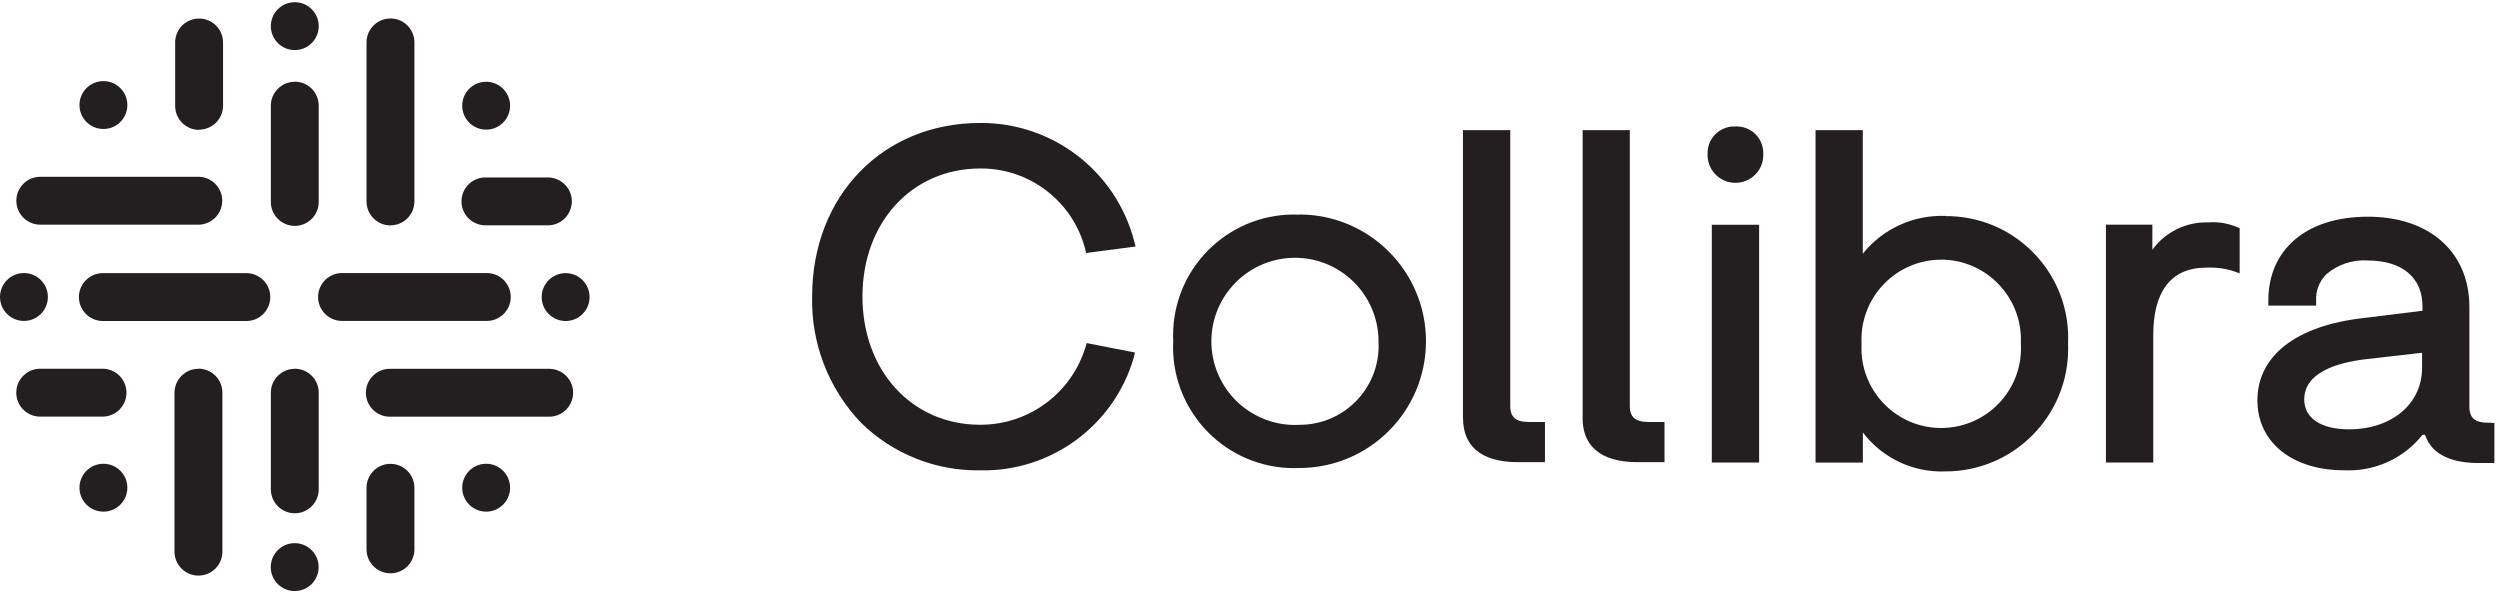 <svg width="307" height="73" viewBox="0 0 307 73" fill="none" xmlns="http://www.w3.org/2000/svg">
<path d="M36.2 6.15C37.824 6.15 39.14 4.834 39.14 3.21C39.14 1.586 37.824 0.27 36.2 0.27C34.576 0.27 33.26 1.586 33.26 3.21C33.26 4.834 34.576 6.15 36.2 6.15Z" fill="#231F20"/>
<path d="M36.19 72.58C37.814 72.58 39.13 71.264 39.13 69.64C39.13 68.016 37.814 66.7 36.19 66.7C34.566 66.7 33.25 68.016 33.25 69.64C33.25 71.264 34.566 72.58 36.19 72.58Z" fill="#231F20"/>
<path d="M59.7 15.92C61.324 15.92 62.64 14.604 62.64 12.98C62.64 11.356 61.324 10.04 59.7 10.04C58.076 10.04 56.76 11.356 56.76 12.98C56.76 14.604 58.076 15.92 59.7 15.92Z" fill="#231F20"/>
<path d="M59.7 62.83C61.324 62.83 62.64 61.514 62.64 59.89C62.64 58.266 61.324 56.95 59.7 56.95C58.076 56.95 56.76 58.266 56.76 59.89C56.76 61.514 58.076 62.83 59.7 62.83Z" fill="#231F20"/>
<path d="M12.7 62.83C14.324 62.83 15.64 61.514 15.64 59.89C15.64 58.266 14.324 56.95 12.7 56.95C11.076 56.95 9.76 58.266 9.76 59.89C9.76 61.514 11.076 62.83 12.7 62.83Z" fill="#231F20"/>
<path d="M2.94 39.41C4.564 39.41 5.88 38.094 5.88 36.47C5.88 34.846 4.564 33.53 2.94 33.53C1.316 33.53 0 34.846 0 36.47C0 38.094 1.316 39.41 2.94 39.41Z" fill="#231F20"/>
<path d="M69.46 39.42C71.084 39.42 72.4 38.104 72.4 36.48C72.4 34.856 71.084 33.54 69.46 33.54C67.836 33.54 66.52 34.856 66.52 36.48C66.52 38.104 67.836 39.42 69.46 39.42Z" fill="#231F20"/>
<path d="M12.7 15.84C14.324 15.84 15.64 14.524 15.64 12.9C15.64 11.276 14.324 9.96 12.7 9.96C11.076 9.96 9.76 11.276 9.76 12.9C9.76 14.524 11.076 15.84 12.7 15.84Z" fill="#231F20"/>
<path d="M36.2 10.04C34.58 10.04 33.26 11.36 33.26 12.98V24.68V24.72C33.22 26.34 34.49 27.69 36.12 27.74C37.74 27.78 39.09 26.51 39.14 24.88C39.14 24.83 39.14 24.77 39.14 24.72V24.64V12.94C39.12 11.33 37.81 10.03 36.2 10.03V10.04Z" fill="#231F20"/>
<path d="M36.2 45.29C34.58 45.29 33.27 46.6 33.26 48.21C33.26 48.21 33.26 48.21 33.26 48.22V59.93V60.01C33.22 61.63 34.49 62.98 36.12 63.03C37.74 63.07 39.09 61.8 39.14 60.17C39.14 60.12 39.14 60.06 39.14 60.01V59.93V48.22C39.14 46.6 37.83 45.29 36.22 45.28H36.21L36.2 45.29Z" fill="#231F20"/>
<path d="M30.33 33.54H12.71C11.09 33.5 9.74 34.77 9.69 36.4C9.65 38.02 10.92 39.37 12.55 39.42C12.6 39.42 12.66 39.42 12.71 39.42H30.33C31.95 39.38 33.23 38.02 33.19 36.4C33.15 34.84 31.89 33.59 30.33 33.54Z" fill="#231F20"/>
<path d="M59.7 39.41C61.32 39.45 62.67 38.18 62.72 36.55C62.76 34.93 61.49 33.58 59.86 33.53C59.81 33.53 59.75 33.53 59.7 33.53H42.08C40.46 33.49 39.11 34.76 39.06 36.39C39.02 38.01 40.29 39.36 41.92 39.41C41.97 39.41 42.03 39.41 42.08 39.41H59.7Z" fill="#231F20"/>
<path d="M47.95 27.67C49.57 27.67 50.88 26.36 50.89 24.75C50.89 24.75 50.89 24.74 50.89 24.73V24.65V5.32C50.95 3.7 49.69 2.33 48.06 2.27C46.44 2.21 45.07 3.47 45.01 5.1C45.01 5.18 45.01 5.25 45.01 5.33V24.66V24.74C45.01 26.36 46.33 27.68 47.95 27.68V27.67Z" fill="#231F20"/>
<path d="M24.37 45.29C22.75 45.29 21.44 46.6 21.43 48.21C21.43 48.21 21.43 48.21 21.43 48.22V67.56V67.63C21.37 69.25 22.63 70.62 24.26 70.68C25.88 70.74 27.25 69.48 27.31 67.85C27.31 67.77 27.31 67.7 27.31 67.62V67.55V48.21C27.31 46.59 25.99 45.27 24.37 45.27V45.29Z" fill="#231F20"/>
<path d="M5.06 27.59H24.46C26.08 27.53 27.35 26.16 27.29 24.54C27.23 23 26 21.77 24.46 21.71H5.06C3.44 21.65 2.07 22.91 2.01 24.54C1.95 26.16 3.21 27.53 4.84 27.59C4.92 27.59 4.99 27.59 5.07 27.59H5.06Z" fill="#231F20"/>
<path d="M67.36 45.29H47.95C46.33 45.25 44.98 46.52 44.93 48.15C44.89 49.77 46.16 51.12 47.79 51.17C47.84 51.17 47.9 51.17 47.95 51.17H67.36C68.98 51.21 70.33 49.94 70.38 48.31C70.42 46.69 69.15 45.34 67.52 45.29C67.47 45.29 67.41 45.29 67.36 45.29Z" fill="#231F20"/>
<path d="M24.45 15.92C26.07 15.92 27.38 14.61 27.39 13C27.39 13 27.39 13 27.39 12.99V12.91V5.33C27.45 3.71 26.19 2.34 24.56 2.28C22.93 2.22 21.57 3.48 21.51 5.11C21.51 5.19 21.51 5.26 21.51 5.34V12.93V13.01C21.51 14.63 22.83 15.95 24.45 15.95V15.92Z" fill="#231F20"/>
<path d="M12.7 51.16C14.32 51.1 15.59 49.73 15.53 48.11C15.47 46.57 14.24 45.34 12.7 45.28H5.05C3.43 45.22 2.06 46.48 2 48.11C1.94 49.73 3.2 51.1 4.83 51.16C4.91 51.16 4.98 51.16 5.06 51.16H12.71H12.7Z" fill="#231F20"/>
<path d="M59.69 27.67H67.36C68.98 27.63 70.26 26.27 70.22 24.65C70.18 23.09 68.92 21.84 67.36 21.79H59.69C58.07 21.75 56.72 23.02 56.67 24.65C56.63 26.27 57.9 27.62 59.53 27.67C59.58 27.67 59.64 27.67 59.69 27.67Z" fill="#231F20"/>
<path d="M47.95 56.96C46.33 56.96 45.01 58.27 45.01 59.9V59.98V67.57C45.07 69.19 46.44 70.46 48.06 70.4C49.6 70.34 50.83 69.11 50.89 67.57V59.98V59.9C50.89 58.28 49.57 56.96 47.95 56.96Z" fill="#231F20"/>
<path d="M120.38 20.69C126.42 20.65 131.71 24.7 133.25 30.54L133.37 31.07L139.45 30.27L139.28 29.62C137.04 21.02 129.25 15.04 120.36 15.1C108.4 15.1 99.73 24.06 99.73 36.4C99.59 42.16 101.75 47.74 105.73 51.91C109.63 55.74 114.91 57.85 120.37 57.76C129.07 57.94 136.8 52.26 139.23 43.91L139.38 43.29L133.44 42.13L133.29 42.66C131.54 48.33 126.29 52.18 120.36 52.16C111.99 52.16 105.91 45.53 105.91 36.41C105.91 27.29 112 20.69 120.38 20.69Z" fill="#231F20"/>
<path d="M159.55 26.36C151.36 26 144.43 32.34 144.07 40.53C144.05 40.98 144.05 41.44 144.07 41.89C143.67 50.1 150 57.08 158.21 57.47C158.66 57.49 159.1 57.49 159.55 57.47C168.15 57.47 175.11 50.5 175.11 41.9C175.11 33.31 168.14 26.34 159.55 26.34V26.36ZM159.55 52.17C153.89 52.46 149.07 48.11 148.77 42.45C148.48 36.79 152.83 31.97 158.49 31.67C164.15 31.38 168.97 35.73 169.27 41.39C169.27 41.56 169.28 41.73 169.28 41.9C169.59 47.25 165.51 51.84 160.16 52.15C159.96 52.16 159.75 52.17 159.55 52.17Z" fill="#231F20"/>
<path d="M213.13 15.53C211.32 15.44 209.77 16.84 209.69 18.65C209.69 18.73 209.69 18.8 209.69 18.88C209.61 20.77 211.07 22.37 212.96 22.45C214.85 22.53 216.45 21.07 216.53 19.18C216.53 19.08 216.53 18.98 216.53 18.88C216.58 17.08 215.16 15.58 213.36 15.53C213.29 15.53 213.21 15.53 213.14 15.53H213.13Z" fill="#231F20"/>
<path d="M216.02 27.6H210.21V56.8H216.02V27.6Z" fill="#231F20"/>
<path d="M238.96 26.52C235.02 26.35 231.23 28.07 228.75 31.15V15.98H222.95V56.81H228.76V53.11C231.16 56.26 234.94 58.05 238.9 57.89C247.22 57.89 253.97 51.14 253.97 42.82C253.97 42.6 253.97 42.38 253.96 42.17C254.33 33.91 247.93 26.92 239.67 26.55C239.43 26.54 239.19 26.53 238.96 26.54V26.52ZM238.41 31.88C243.83 31.92 248.2 36.34 248.17 41.77C248.17 41.91 248.17 42.05 248.16 42.19C248.48 47.59 244.35 52.22 238.95 52.54C233.55 52.86 228.92 48.73 228.6 43.33C228.58 42.95 228.58 42.57 228.6 42.19C228.33 36.78 232.49 32.17 237.9 31.9C238.07 31.9 238.24 31.89 238.41 31.89V31.88Z" fill="#231F20"/>
<path d="M179.65 51.3V15.98H185.46V49.84C185.46 51.54 186.5 51.82 187.87 51.82H189.72V56.75H186.57C182.91 56.8 179.66 55.55 179.66 51.29L179.65 51.3Z" fill="#231F20"/>
<path d="M194.35 51.3V15.98H200.14V49.84C200.14 51.54 201.19 51.82 202.55 51.82H204.4V56.75H201.25C197.6 56.8 194.34 55.55 194.34 51.29L194.35 51.3Z" fill="#231F20"/>
<path d="M271.16 27.31C268.46 27.23 265.9 28.49 264.31 30.67V27.59H258.61V56.8H264.42V41.12C264.42 35.92 266.52 32.87 270.89 32.87C272.3 32.79 273.72 33.03 275.03 33.57V28.02C273.82 27.46 272.49 27.21 271.16 27.31Z" fill="#231F20"/>
<path d="M305.63 51.91C304.3 51.91 303.29 51.63 303.24 50.06V37.7C303.24 30.97 298.36 26.61 290.78 26.61C283.2 26.61 278.55 30.65 278.55 36.91V37.53H284.42V36.91C284.36 35.72 284.81 34.55 285.65 33.7C287.06 32.48 288.9 31.86 290.77 31.99C294.96 31.99 297.48 34.08 297.48 37.59V38.16L290.26 39.05C281.96 39.99 277.21 43.68 277.21 49.17C277.21 54.3 281.48 57.75 287.84 57.75C291.57 57.94 295.16 56.32 297.48 53.39H297.79C298.68 56.03 301.4 56.86 304.38 56.86H306.31V51.94L305.64 51.91H305.63ZM288.45 52.72C285.02 52.72 282.96 51.35 282.96 49.06C282.96 45.75 286.97 44.55 290.35 44.13L297.43 43.32V45.17C297.43 49.59 293.73 52.72 288.45 52.72Z" fill="#231F20"/>
</svg>
